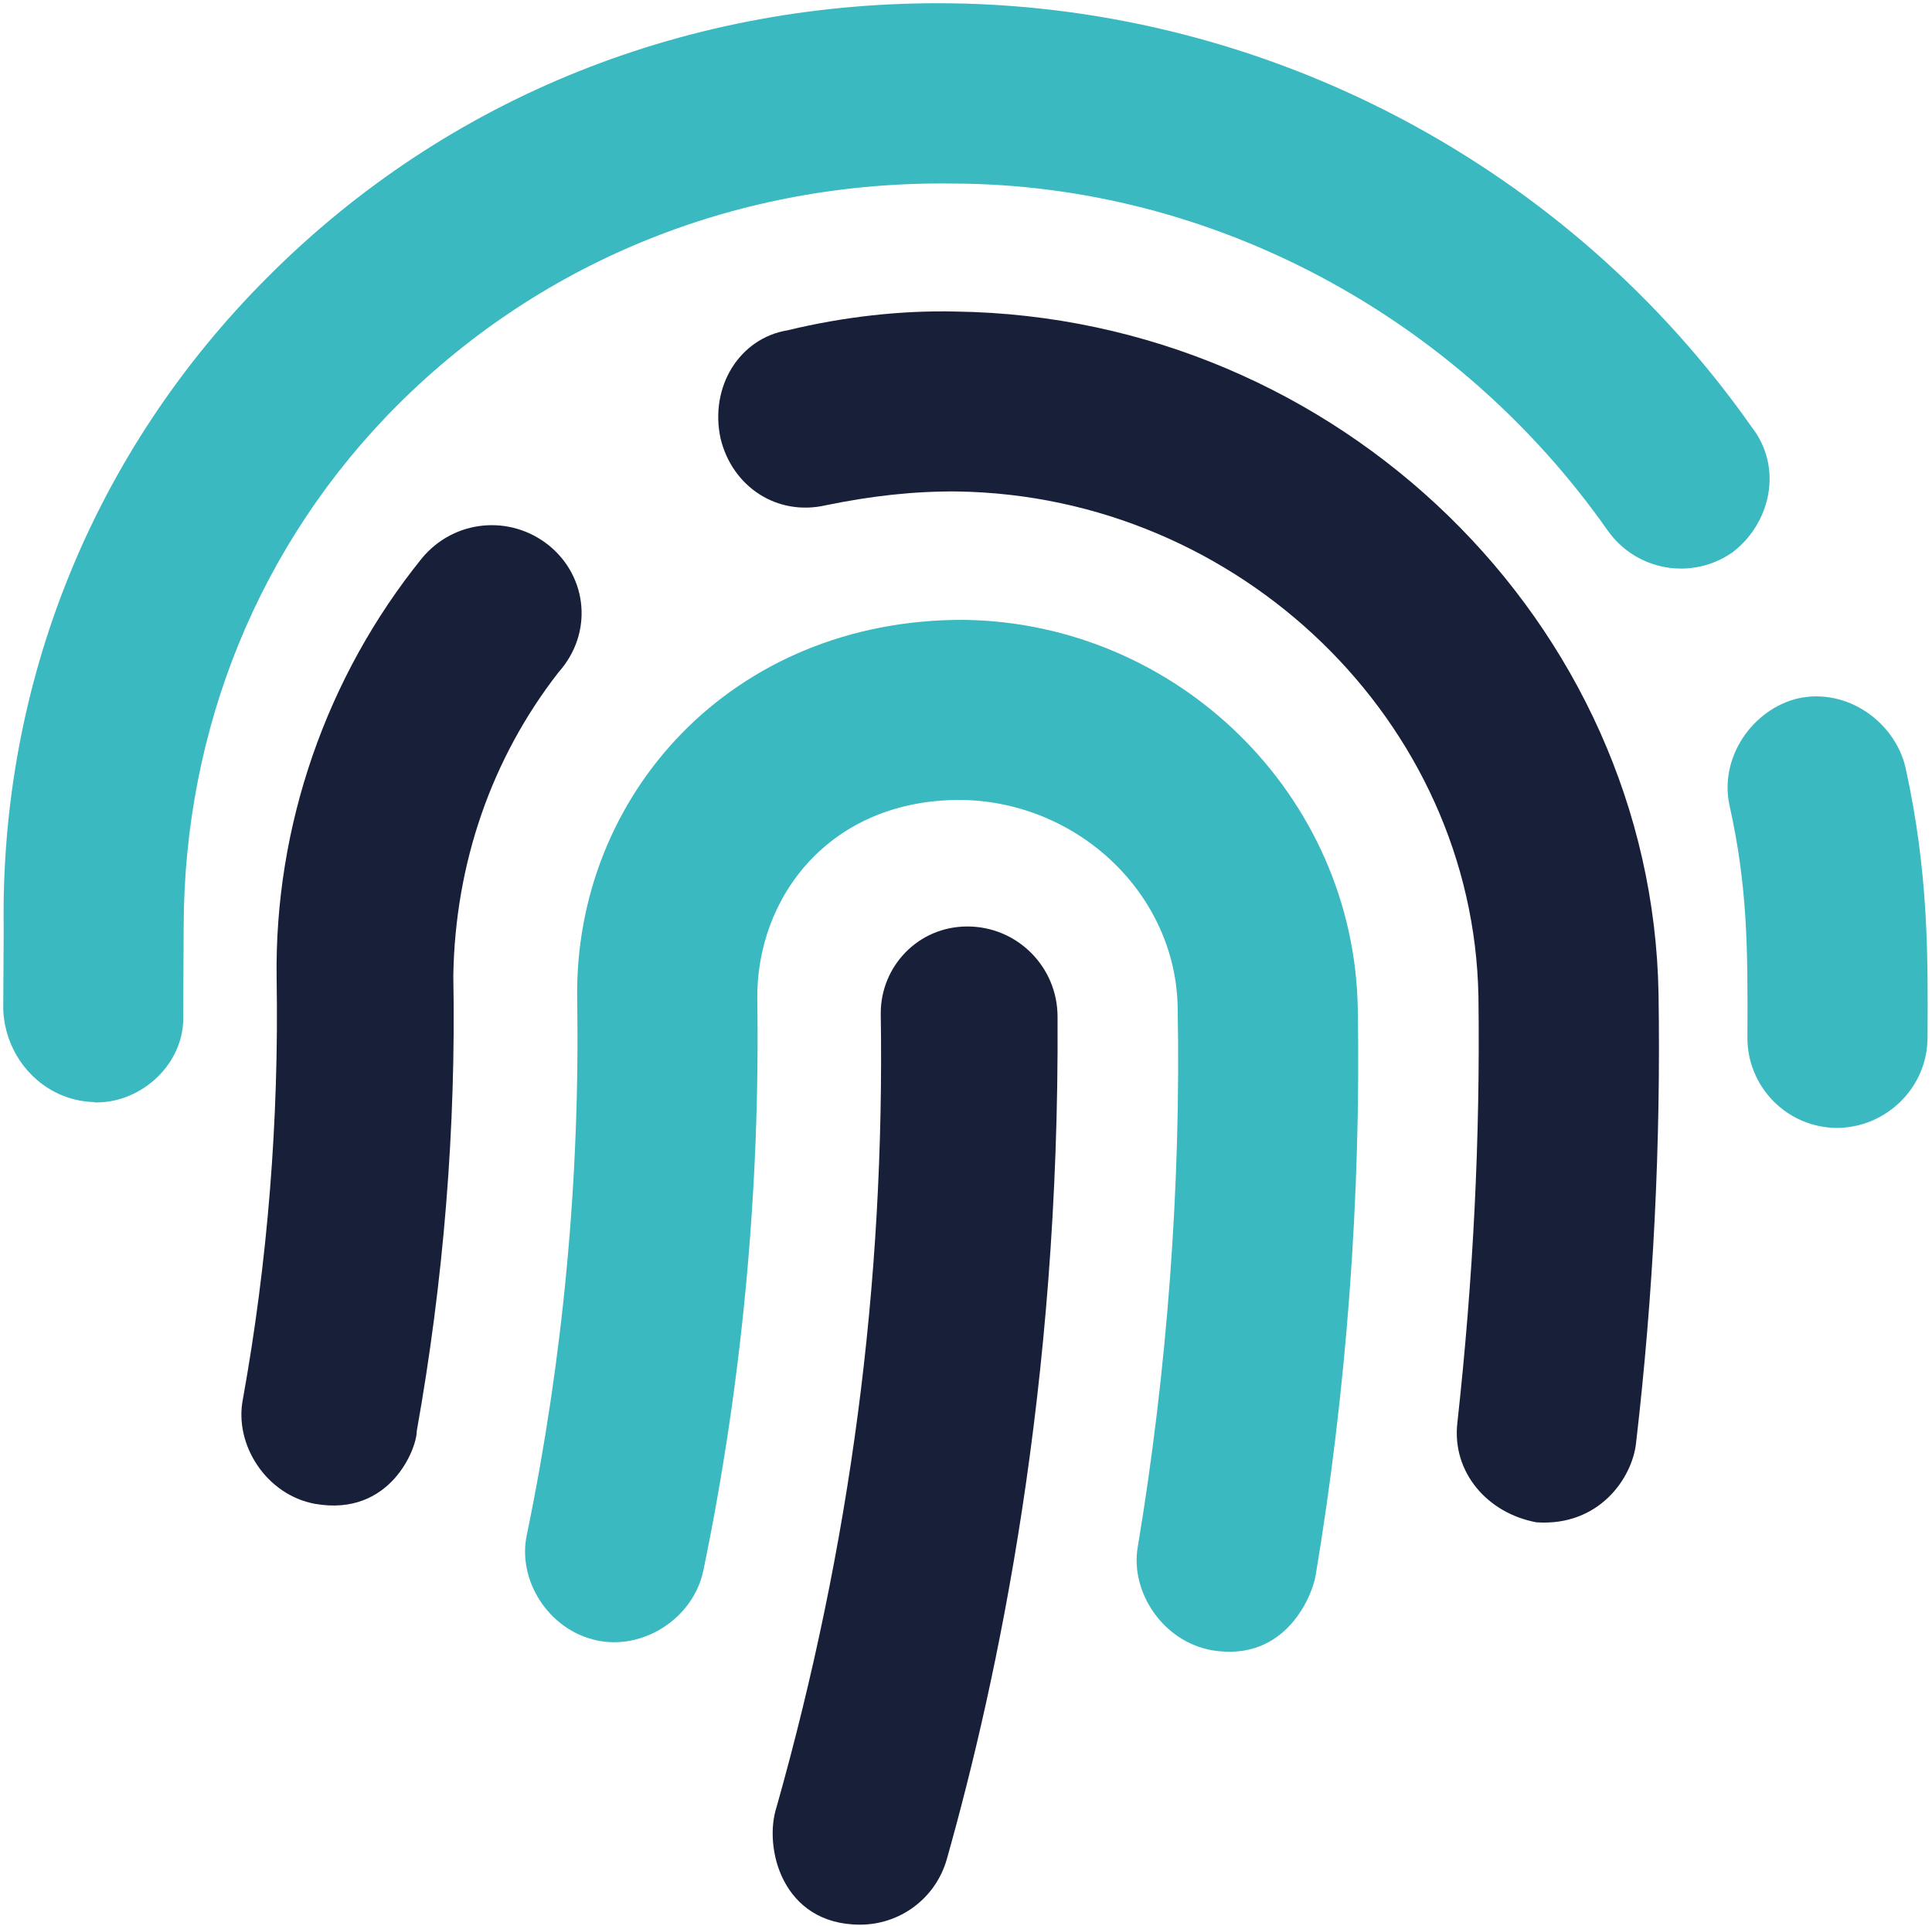 <svg width="298" height="297" viewBox="0 0 298 297" fill="none" xmlns="http://www.w3.org/2000/svg">
<g clip-path="url(#clip0_1_93)">
<path d="M148.7 95.6C112.76 95.48 88.51 122.8 89.03 154.11C89.46 181.81 86.86 209.59 81.29 236.58C79.7 243.58 84.54 251.41 92.07 253C99.07 254.52 106.9 249.74 108.49 242.22C114.49 213.21 117.24 183.42 116.81 154.19C116.58 138.59 127.81 123.26 148.3 123.37C166.46 123.66 181.43 138.05 181.65 155.49C182.16 182.75 180.06 211.19 175.5 238.54C174.27 245.54 179.41 253.22 187 254.53C198.5 256.41 202.48 245.78 202.92 243.03C207.69 214.61 209.93 184.52 209.43 155.58C208.89 122.69 181.69 96.06 148.7 95.6ZM293.91 118.35C292.25 111.35 284.93 106.05 277.34 107.71C270.34 109.37 265.12 116.83 266.78 124.27C269.53 136.71 269.6 145.97 269.53 159.93C269.46 167.6 275.61 173.89 283.28 173.96C290.87 173.96 297.24 167.81 297.31 160.15C297.38 147.4 297.49 134.67 293.91 118.35ZM270.18 65.85C241.96 25.71 195.87 1.21 146.73 0.51C106.37 0.01 69.06 14.89 41.28 42.74C14.45 69.57 -0.01 105.24 0.57 143.21L0.5 155.65C0.79 163.37 6.79 169.74 14.46 169.97C14.6 170.03 14.75 170.03 14.89 170.03C21.89 170.03 28.56 164.03 28.26 156.5L28.33 142.83C28.41 112.44 39.91 83.85 61.41 62.38C83.91 39.95 114.29 27.87 146.89 28.31C187.04 28.37 224.85 48.93 247.94 81.77C252.35 88.06 260.96 89.58 267.25 85.17C273.07 80.73 275.1 72.16 270.18 65.85Z" fill="#3BB9C0"/>
<path d="M149.22 142.89C141.55 142.89 135.85 149.11 135.85 156.26C136.5 198.07 131.15 238.38 119.79 278.67C117.74 284.86 120.57 296.84 132.67 296.84C138.75 296.84 144.31 292.86 146.05 286.71C153.86 259.01 163.47 214.13 163.12 156.78C163.11 149.14 156.92 142.89 149.22 142.89ZM84.69 84.14C78.67 79.28 69.99 80.15 65.07 86.11C50.34 104.34 42.31 127.43 42.67 150.93C43.03 172.7 41.3 194.55 37.46 215.81C36.09 222.81 41.08 230.57 48.6 231.94C60.24 233.97 64.3 223.33 64.28 220.73C68.4 197.66 70.36 174.07 69.92 150.47C70.21 133.22 75.77 117.02 86.13 103.71C91.52 97.68 90.65 89 84.69 84.14ZM147.48 48.05C139.09 47.84 130.12 48.85 121.49 50.94C114.04 52.16 109.41 59.68 111.15 67.65C112.96 75.1 119.89 79.66 127.41 77.92C134.34 76.5 140.88 75.74 147.65 75.8C191.27 76.45 227.29 111.39 228.04 153.7C228.33 175.62 227.24 197.16 224.79 219.45C223.92 227.04 229.42 233.4 237.01 234.79C246.7 235.43 251.77 227.92 252.35 222.57C255.03 199.56 256.18 176.41 255.82 153.29C254.84 96.18 206.52 48.92 147.48 48.05Z" fill="#181F39"/>
</g>
<defs>
<clipPath id="clip0_1_93">
<rect width="296.83" height="296.33" fill="white" transform="translate(0.5 0.5)"/>
</clipPath>
</defs>
</svg>
